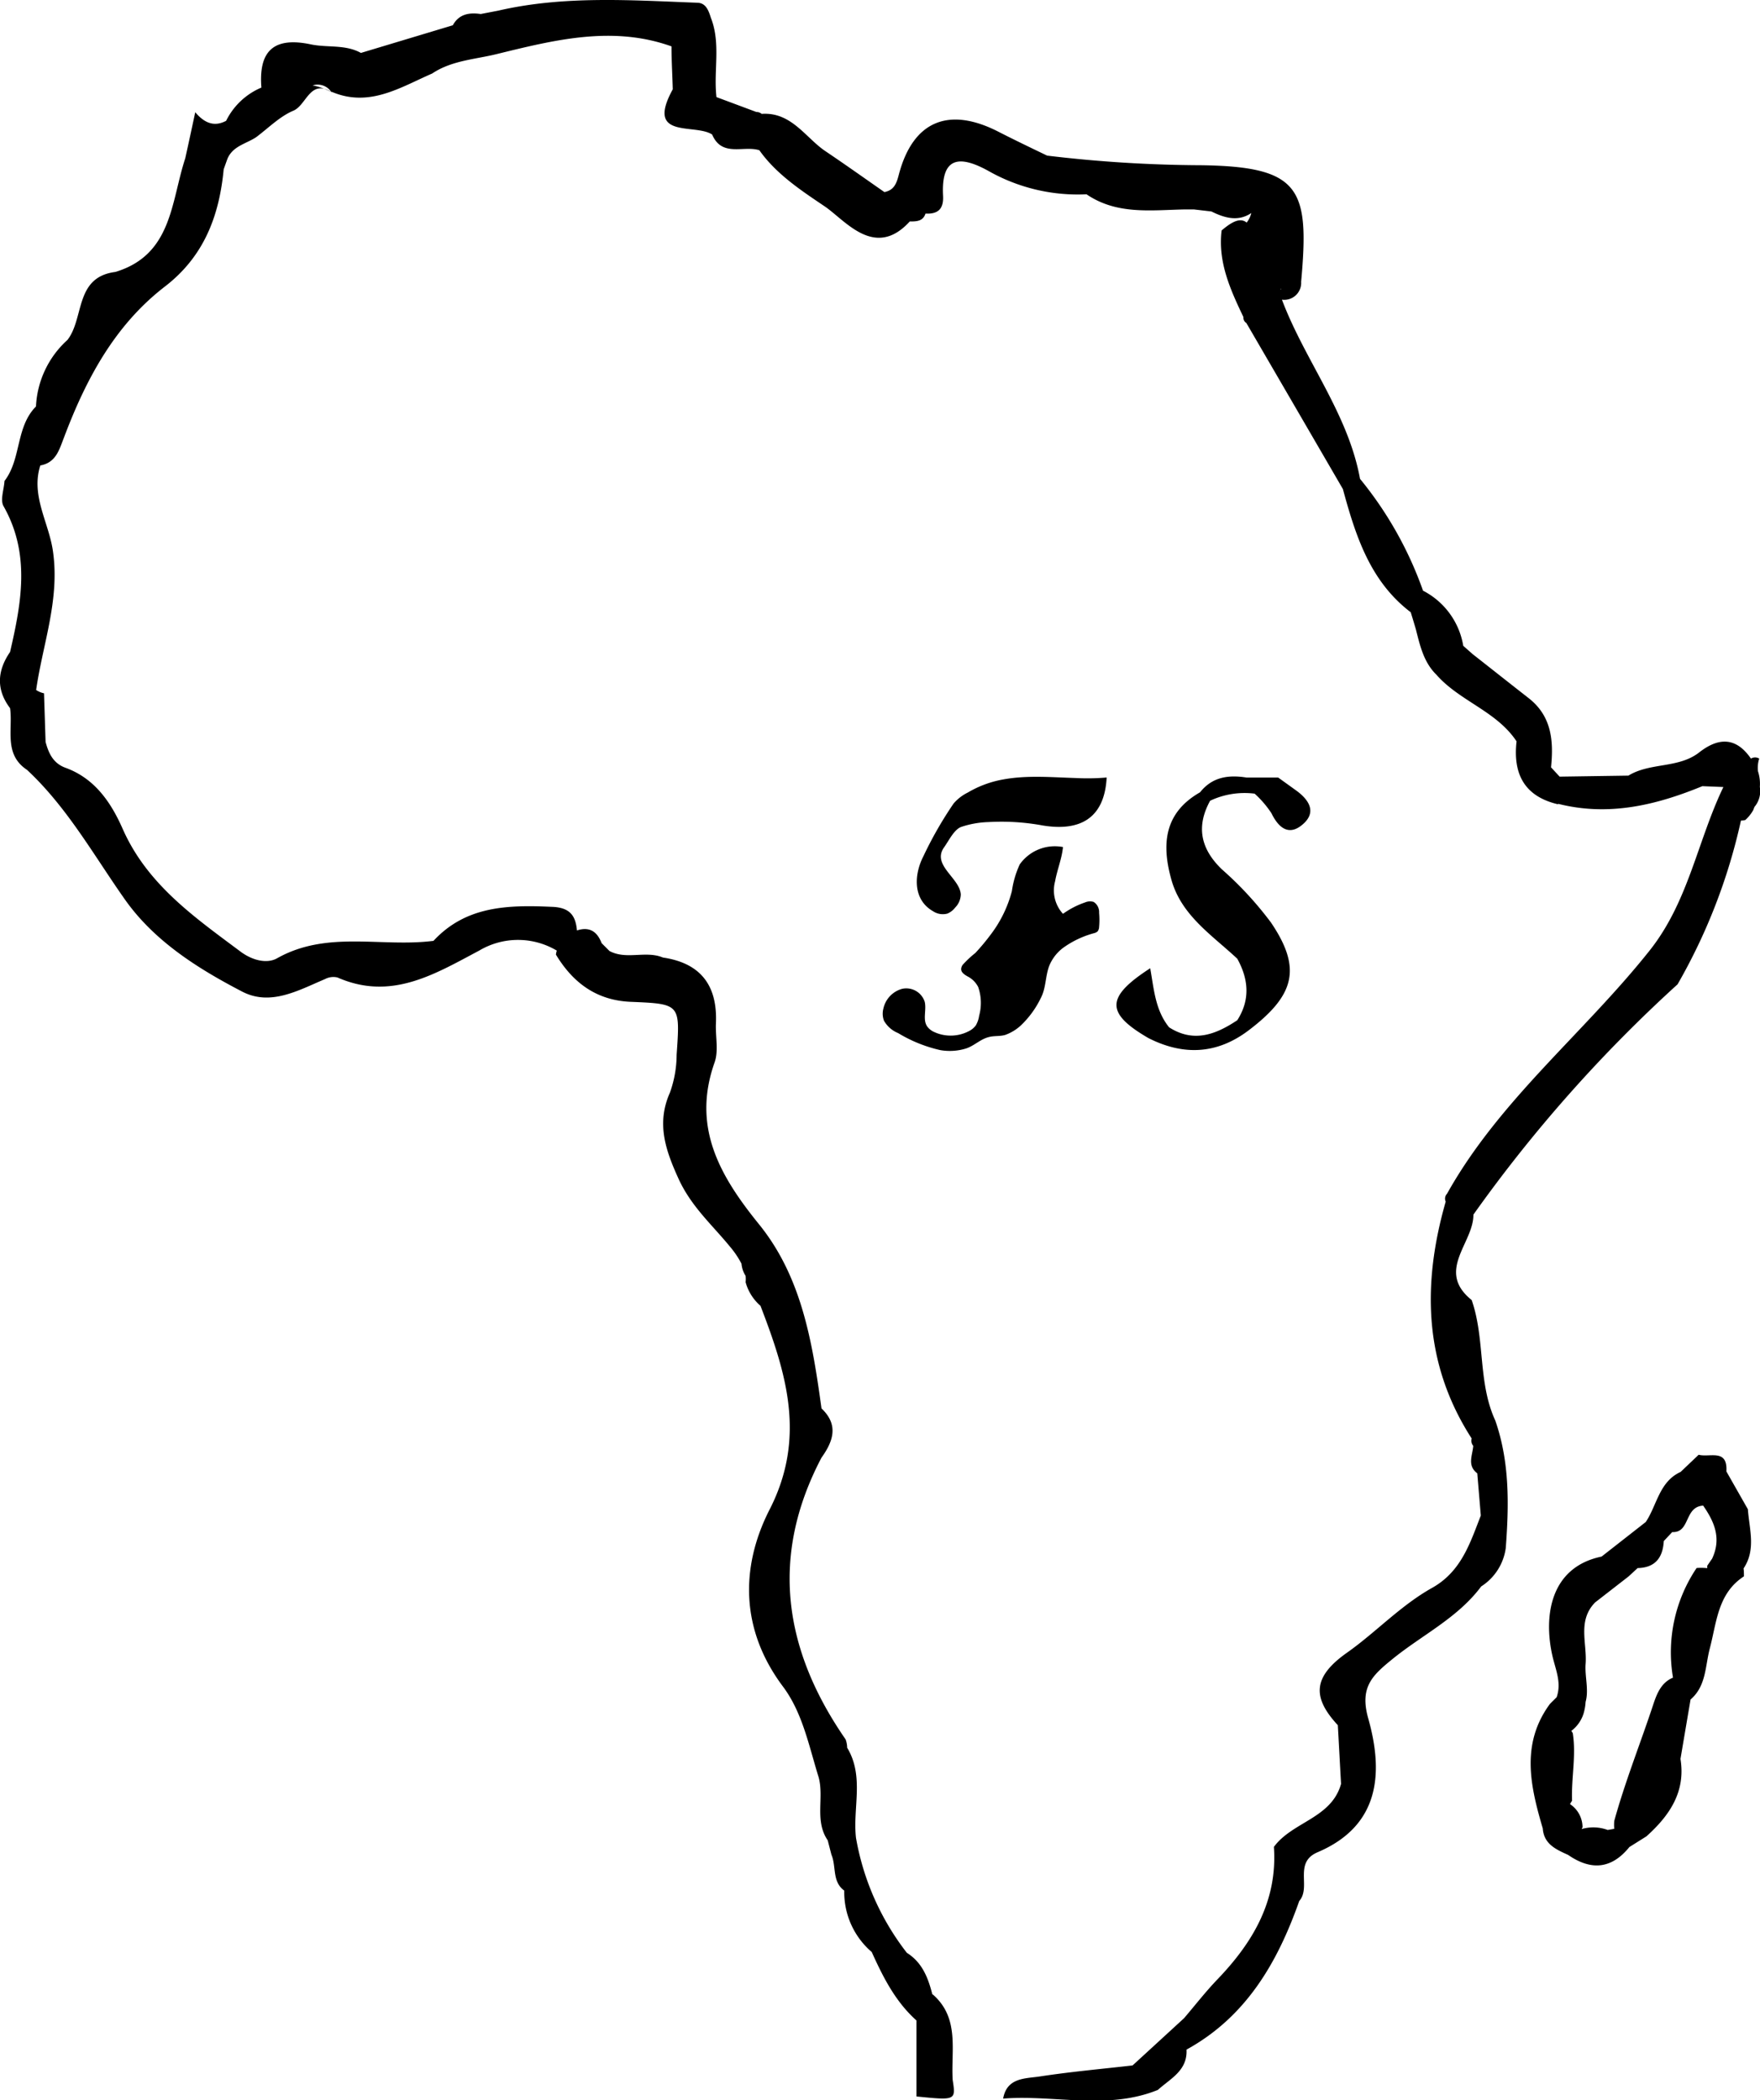 <?xml version="1.0" encoding="UTF-8"?>
<svg xmlns="http://www.w3.org/2000/svg" viewBox="0 0 223.54 266.64">
  <g id="Layer_2" data-name="Layer 2">
    <g id="Layer_1-2" data-name="Layer 1">
      <path d="M223.52,99.92a5.14,5.14,0,0,0-.24-2,3.86,3.86,0,0,1,.16-1.6,1,1,0,0,0-1.05,0h0c-1.92-2.79-4.17-2.69-6.63-.74-2.63,2-6.19,1.22-8.93,2.9h0l.07,0-8.81.13L197,97.43c.34-3.35.09-6.51-2.86-8.8-2.37-1.85-4.72-3.71-7.09-5.57h0L185.85,82a9.65,9.65,0,0,0-5.11-7,47.17,47.17,0,0,0-8-14.2c-1.53-8.35-7-15-9.92-22.75a2.15,2.15,0,0,0,2.44-2.27c1.06-11.77,0-14.62-12.65-14.8A169.18,169.18,0,0,1,133,19.76h0c-2.08-1-4.17-2-6.24-3.06-6.29-3.2-10.8-1.32-12.59,5.44-.31,1.2-.62,2-1.84,2.25-2.5-1.74-5-3.52-7.5-5.2s-4.31-5-8.09-4.73a1,1,0,0,0-.67-.24L91,12.33c-.39-3.35.58-6.79-.71-10.07h0C90,1.35,89.67.39,88.6.35c-8.46-.32-16.94-.93-25.31,1h0l-2.23.43c-1.48-.21-2.76,0-3.55,1.43L45.84,6.72h0c-2-1.11-4.28-.64-6.38-1.09-4.78-1-6.62.92-6.26,5.49a8.82,8.82,0,0,0-4.48,4.22c-1.56.83-2.81.23-3.92-1.09-.45,2.09-.86,4-1.27,5.85h0c-1.82,5.52-1.65,12.25-8.88,14.43-5.19.66-3.92,5.85-6.08,8.63h0a12.13,12.13,0,0,0-4,8.45c-2.6,2.62-1.84,6.65-4,9.46C.51,62.15,0,63.48.45,64.27c3.44,6.07,2.27,12.27.83,18.51h0c-1.64,2.39-1.79,4.77,0,7.14h0c.38,2.7-.84,5.85,2.15,7.83h0c5.11,4.76,8.46,10.82,12.43,16.45,3.73,5.29,9.25,8.77,14.91,11.71,3.6,1.86,7.12-.16,10.5-1.59a2.27,2.27,0,0,1,1.59-.21c6.82,3,12.35-.42,18-3.41a9.63,9.63,0,0,1,9.86,0,2.71,2.71,0,0,0-.11.51c2.21,3.65,5.25,5.87,9.68,6,6.16.26,6.09.32,5.65,6.73a14.3,14.3,0,0,1-.86,4.81c-1.73,3.91-.54,7.3,1.08,10.87s4.25,5.85,6.54,8.65a11.55,11.55,0,0,1,1.48,2.19A3.46,3.46,0,0,0,94.7,162a3.52,3.52,0,0,1,0,.8,6.09,6.09,0,0,0,1.89,3c3.28,8.54,5.88,16.77,1.09,26C94,199.11,94.09,207,99.45,214.15c2.49,3.33,3.3,7.57,4.53,11.52.71,2.62-.55,5.51,1.15,8h0l.47,1.82c.64,1.49.06,3.42,1.63,4.56a10,10,0,0,0,3.49,7.8h0c1.44,3.19,3,6.29,5.68,8.69,0,3.22,0,6.43,0,9.65,5,.5,5,.5,4.6-2.1h0c-.23-3.76.92-7.84-2.52-10.85h0l-.06,0c-.53-2.1-1.28-4.06-3.24-5.29a33,33,0,0,1-6.46-14.6c-.43-3.81,1.08-7.8-1.12-11.44h0a3.12,3.12,0,0,0-.2-1.06c-7.86-11.35-9.67-23.2-3.06-35.77,1.49-2.08,2.21-4.16,0-6.25-1.15-8.33-2.48-16.7-8-23.46-4.94-6.11-8.48-12.28-5.58-20.47.53-1.48.1-3.28.17-4.94.22-4.78-1.89-7.67-6.73-8.38-2.18-.92-4.63.33-6.79-.83l-1-1c-.57-1.5-1.57-2.12-3.13-1.61-.17-1.86-.87-2.93-3.22-3-5.56-.25-10.89-.12-15,4.32h0c-6.59.85-13.5-1.37-19.86,2.21-1.27.72-3.1.3-4.62-.82-5.86-4.38-11.87-8.53-15-15.61-1.47-3.34-3.54-6.4-7.25-7.75-1.58-.57-2.15-1.84-2.54-3.28-.07-2.06-.13-4.12-.2-6.18a2.9,2.9,0,0,1-1-.42c.83-5.81,3-11.39,2.15-17.51-.48-3.68-2.86-7.11-1.62-11h0c2-.36,2.4-2,3-3.53,2.78-7.38,6.42-14.24,12.79-19.16,5-3.83,6.94-9,7.5-14.91h0l.46-1.29c.66-1.66,2.37-1.94,3.65-2.78,1.56-1.16,3-2.64,4.73-3.37,1.47-.61,2-3.28,3.92-2.78a6.44,6.44,0,0,0-1.47-.43,2.08,2.08,0,0,1,2.35.78h0l.11.09a3.23,3.23,0,0,0-1-.44,9,9,0,0,1,1,.44h0l-.07-.08c4.78,2.06,8.72-.53,12.81-2.31h0c2.43-1.64,5.47-1.8,8.09-2.44,7.25-1.77,14.75-3.71,22.3-1,0,1.81.11,3.63.16,5.45h0c-3.52,6.41,2.79,4.29,5,5.74h0c1.25,2.93,4,1.35,6,2,2.16,3.07,5.48,5.22,8.32,7.14,2.6,1.77,6.35,6.76,10.78,1.9.82,0,1.68,0,2-1,1.59.08,2.32-.59,2.23-2.26-.26-4.89,2-5.22,5.72-3.18A23,23,0,0,0,138,24.67h0c3.87,2.64,8.23,2,12.53,1.92h1.1l2.23.26c1.7.84,3.4,1.32,5.07.2h0a3.18,3.18,0,0,1-.59,1.21c-.87-.71-2,0-3.18,1-.49,4,1.1,7.5,2.77,11a.77.77,0,0,0,.37.75q6.14,10.55,12.26,21.08c1.61,5.91,3.44,11.71,8.62,15.65h0c.22.72.44,1.44.65,2.16.53,2.09,1,4.2,2.62,5.78h0c2.94,3.35,7.63,4.61,10.17,8.45-.47,4.15,1,7,5.3,8h0l-.06-.08c6.41,1.64,12.45.2,18.36-2.23h0l2.67.11c-3.29,6.83-4.42,14.53-9.36,20.75-8.34,10.5-19.1,19-25.74,30.89a.9.9,0,0,0-.17,1c-3,10.48-2.81,20.6,3.3,30.08h0a1,1,0,0,0,.2.93c-.09,1.2-.81,2.49.51,3.49l.45,5.36c-1.37,3.51-2.48,7.1-6.18,9.18-4,2.23-7.16,5.66-10.84,8.25-4.34,3.07-4.4,5.67-1.14,9.19.14,2.48.27,5,.41,7.45-1.23,4.39-6.17,4.79-8.53,8,.47,6.82-2.64,12.1-7.16,16.81-1.5,1.56-2.84,3.29-4.25,4.94l-6.54,6c-3.93.45-7.87.8-11.78,1.4-1.85.28-4.18.12-4.66,2.81,6.54-.51,13.23,1.5,19.65-1.1h0c1.59-1.44,3.78-2.45,3.64-5.12h0c7.57-4.16,11.56-11.05,14.32-18.87h0c1.55-1.76-.76-4.87,2.33-6.19,8-3.4,8.35-10.19,6.43-17-1.13-4,.58-5.49,3.07-7.52,3.77-3.07,8.29-5.22,11.28-9.23h0a6.88,6.88,0,0,0,3.12-4.88c.41-5.45.51-10.9-1.33-16.18-2.24-4.86-1.27-10.33-3-15.3h0c-4.6-3.71.25-7.23.22-10.85h0a181.53,181.53,0,0,1,25.93-29.24,73.31,73.31,0,0,0,8.05-20.79,3.94,3.94,0,0,0,.55-.07,5,5,0,0,0,1-1.24c.06-.14.11-.29.17-.43A3.1,3.1,0,0,0,223.52,99.92ZM1.4,84.17v0h.16Zm161.32-47.5v.07h-.1ZM134.34,265.24l.17,0h-.26Z"></path>
      <path d="M222,191.63l-2.73-4.8c.18-2.94-2.14-1.74-3.52-2.12l-2.29,2.18h0c-2.73,1.25-3,4.23-4.43,6.36l-5.61,4.39h0c-6.56,1.36-7.38,7.59-6.25,12.59.41,1.79,1.19,3.42.54,5.27-.29.29-.58.57-.86.86h0c-3.72,5.07-2.48,10.43-.9,15.8h0c.14,2,1.7,2.67,3.22,3.36h0c2.89,2,5.5,1.82,7.78-1l2.17-1.36c2.92-2.63,5-5.64,4.32-9.83q.64-3.78,1.28-7.54c2-1.72,1.85-4.23,2.44-6.47.88-3.32,1-7,4.34-9.17,0-.34,0-.68-.05-1C223.06,196.75,222.18,194.16,222,191.63Zm-6.51,7.46a19.17,19.17,0,0,0-3,13.92c-1.53.64-2.07,2.08-2.55,3.54-1.62,4.89-3.54,9.68-4.91,14.65a5.24,5.24,0,0,0,0,1q-.42.09-.84.15a5.26,5.26,0,0,0-3.31-.11A1.89,1.89,0,0,0,201,232a3.55,3.55,0,0,0-1.59-2.93,4.45,4.45,0,0,1,.26-.43c-.11-2.86.54-5.71.09-8.58l-.18-.29a4.39,4.39,0,0,0,1.55-2.2,6.48,6.48,0,0,0,.26-1.48c.43-1.52-.11-3.22,0-4.79.21-2.65-1.07-5.51,1.21-7.84l4.25-3.3,1.15-1.06c2.24-.05,3.2-1.33,3.32-3.43h0l1.07-1.14c2.32.11,1.5-3.21,3.93-3.36,1.39,2,2.36,4.13,1.14,6.73h0l-.62.9,0,.31A7.39,7.39,0,0,0,215.51,199.09Z"></path>
      <path d="M129.66,130.2a12,12,0,0,0,2.52-3.45c.68-1.27.58-2.74,1.07-4.08a5.41,5.41,0,0,1,1.79-2.33,12.08,12.08,0,0,1,3.9-1.85,1.09,1.09,0,0,0,.47-.23l0,0a1,1,0,0,0,.19-.56,9.84,9.84,0,0,0,0-1.8,1.53,1.53,0,0,0-.69-1.38,1.58,1.58,0,0,0-1.09.06,10.71,10.71,0,0,0-2.81,1.45,4.41,4.41,0,0,1-1-4.13c.26-1.47.86-2.87,1-4.35a5.46,5.46,0,0,0-5.49,2.2,12.16,12.16,0,0,0-1,3.4,15.57,15.57,0,0,1-2.65,5.46,27.38,27.38,0,0,1-2,2.4,12.84,12.84,0,0,0-1.61,1.51c-.45.71,0,1.09.6,1.44a3.08,3.08,0,0,1,1.38,1.36,6.14,6.14,0,0,1,.12,3.65,3.33,3.33,0,0,1-.43,1.24,2.47,2.47,0,0,1-.88.72,5,5,0,0,1-4.34.13,2.24,2.24,0,0,1-.94-.72c-.61-.88-.07-2.1-.32-3.14a2.46,2.46,0,0,0-2.86-1.65,3.34,3.34,0,0,0-2.39,2.51,2.49,2.49,0,0,0,.08,1.55,3.62,3.62,0,0,0,1.79,1.56,17.9,17.9,0,0,0,5.34,2.16,7,7,0,0,0,3.31-.21c1.07-.36,1.81-1.2,2.94-1.46.65-.16,1.33-.06,2-.25A5.78,5.78,0,0,0,129.66,130.2Z"></path>
      <path d="M122.07,105a11.94,11.94,0,0,1,3.47-.62,28.94,28.94,0,0,1,6.89.43c4.66.77,7.85-.83,8.13-6.09a27.93,27.93,0,0,1-3.84.07c-3.12-.09-6.28-.39-9.37.19a13.48,13.48,0,0,0-4.43,1.65,5.69,5.69,0,0,0-1.8,1.39,48.66,48.66,0,0,0-3.83,6.68c-1.21,2.34-1.38,5.52,1.22,7a2.23,2.23,0,0,0,1.82.3,2.47,2.47,0,0,0,1-.78,2.44,2.44,0,0,0,.7-1.65c-.11-2.09-3.74-3.73-2.11-6C120.51,106.75,121.16,105.35,122.07,105Z"></path>
      <path d="M148.49,130.44c-1.77-2.19-1.93-4.89-2.4-7.5-5.65,3.66-5.7,5.69-.22,8.87,4.45,2.25,8.71,2.06,12.74-1,5.88-4.47,6.73-7.88,2.83-13.66a44.06,44.06,0,0,0-6.26-6.78c-2.69-2.6-3.28-5.42-1.48-8.7v0h0a10.26,10.26,0,0,1,5.65-.9,12.8,12.8,0,0,1,2.14,2.49c.87,1.79,2.14,2.88,3.83,1.53,2-1.59,1-3.22-.76-4.47l-2.21-1.59-4,0c-2.29-.37-4.37-.1-5.93,1.87-4.57,2.61-4.91,6.61-3.63,11.13s5.15,7,8.36,10c1.44,2.61,1.66,5.21,0,7.81C154.44,131.34,151.63,132.45,148.49,130.44Z"></path>
    </g>
  </g>
</svg>
